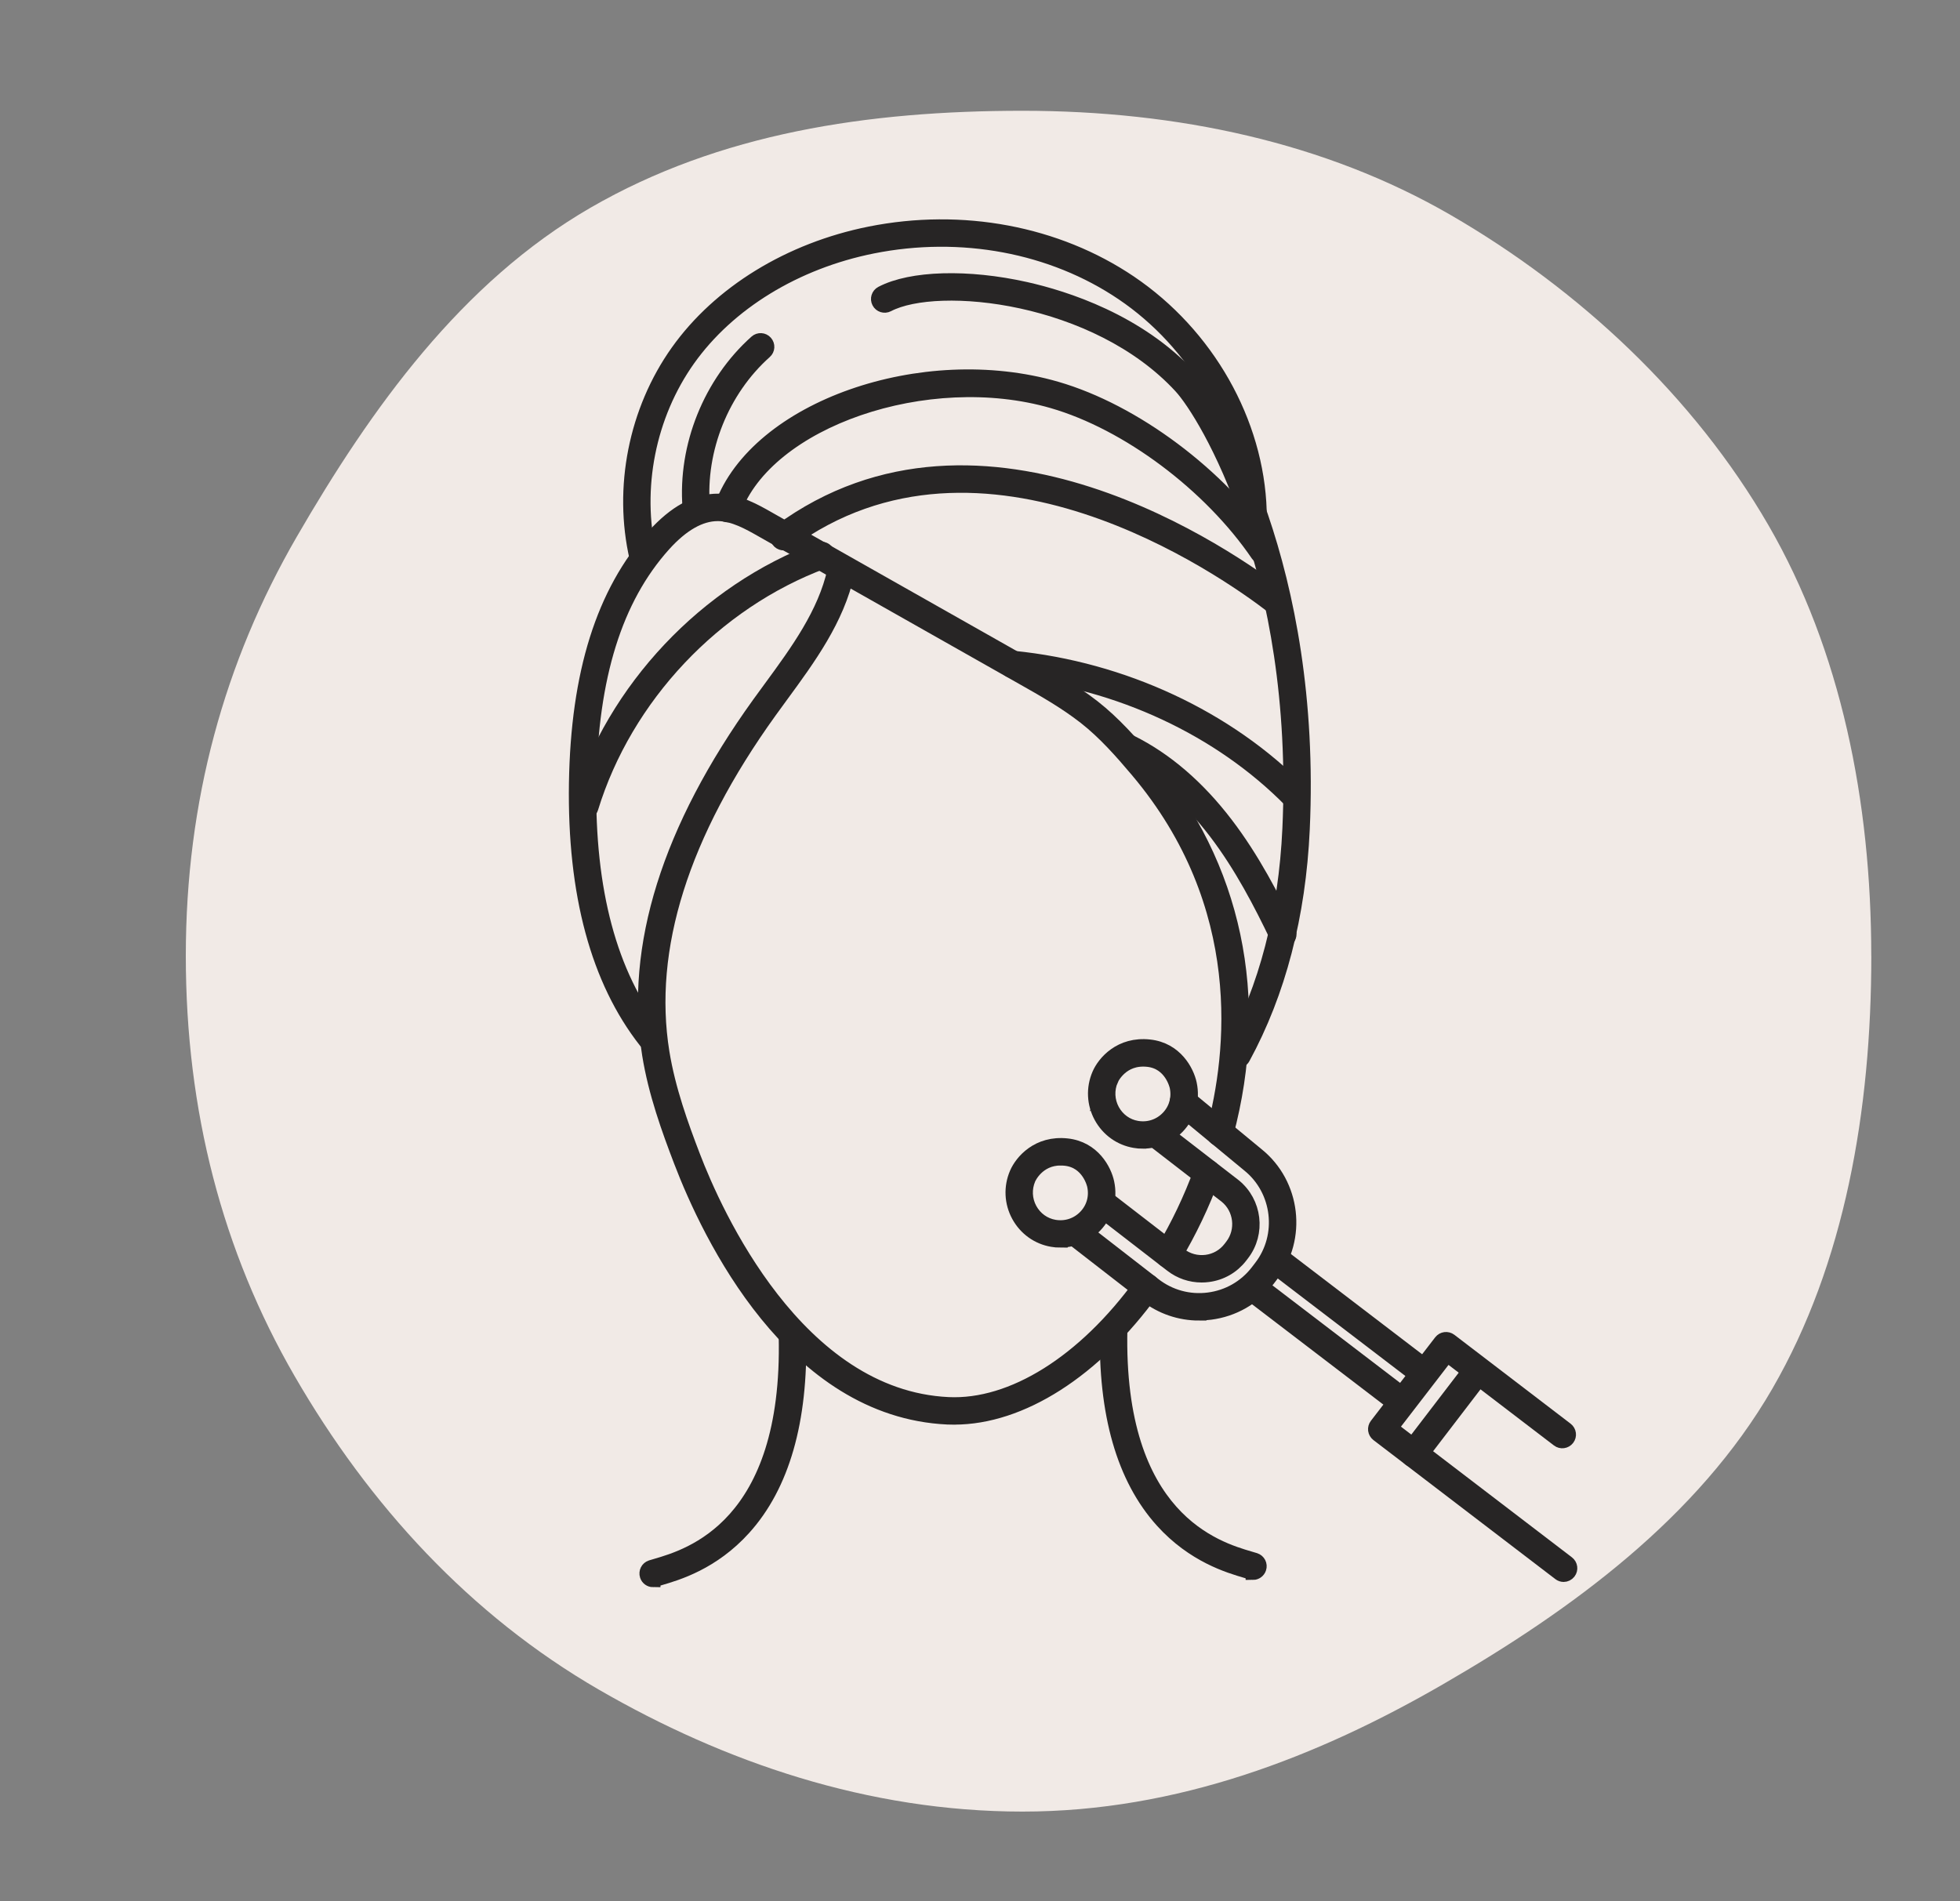 <?xml version="1.0" encoding="UTF-8"?>
<svg xmlns="http://www.w3.org/2000/svg" viewBox="0 0 400 388">
  <rect x="0" y="0" width="400" height="388" fill="#808080" stroke="none"/>
  <defs>
    <style>
      .cls-1 {
        fill: #000;
        stroke: #272525;
        stroke-miterlimit: 10;
        stroke-width: 3px;
      }

      .cls-2 {
        fill: #f1eae6;
        stroke-width: 0px;
      }
    </style>
  </defs>
  <g id="Layer_2" data-name="Layer 2">
    <path class="cls-2" d="M381.9,195.1c0,31.59-5.44,62.83-20.2,88.34-15.23,26.32-40.87,45.09-67.19,60.31-25.51,14.76-54.23,26-85.82,26s-60.95-10.13-86.46-24.88c-26.32-15.23-46.88-37.68-62.1-64-14.76-25.51-22.21-54.18-22.21-85.77s7.87-60.01,22.63-85.52c15.23-26.32,33.65-51.97,59.97-67.19s56.58-19.78,88.17-19.78,61.81,6.49,87.32,21.25c26.32,15.23,49.68,37.04,64.91,63.36,14.76,25.51,20.97,56.3,20.97,87.89Z"/>
  </g>
  <g id="Layer_1" data-name="Layer 1">
    <g>
      <path class="cls-1" d="M319.12,321.38c-.28,0-.55-.09-.79-.27l-37.13-28.38c-.27-.21-.45-.52-.5-.86-.04-.34.05-.69.26-.96l13.12-17.04c.44-.57,1.25-.67,1.82-.24l23.72,18.14c.57.44.68,1.25.24,1.82-.44.57-1.25.68-1.82.24l-22.7-17.35-11.54,14.98,36.09,27.59c.57.44.68,1.25.24,1.82-.26.33-.64.51-1.03.51Z"/>
      <path class="cls-1" d="M244.71,268.03c-3.9,0-7.66-1.28-10.78-3.71l-14.81-11.49c-.57-.44-.67-1.25-.23-1.82.44-.57,1.26-.67,1.82-.23l14.8,11.48c3.18,2.47,7.14,3.55,11.14,3.04,4-.51,7.56-2.55,10.02-5.74l.68-.89c4.97-6.44,3.86-15.84-2.48-20.94l-14.21-11.74s-.06-.05-.09-.08c-.51-.51-.51-1.33,0-1.84.49-.49,1.27-.51,1.78-.05l14.17,11.7c7.42,5.97,8.72,16.98,2.89,24.53l-.68.89c-2.89,3.74-7.06,6.13-11.75,6.73-.76.1-1.52.14-2.27.14Z"/>
      <path class="cls-1" d="M245.22,260.26c-2.2,0-4.32-.72-6.09-2.09l-15.09-11.66c-.57-.44-.67-1.25-.23-1.82.44-.57,1.25-.67,1.82-.23l15.1,11.66c1.56,1.21,3.5,1.73,5.46,1.49,1.96-.25,3.7-1.25,4.9-2.81l.36-.47c2.43-3.15,1.89-7.75-1.22-10.25l-14.73-11.39c-.57-.44-.67-1.25-.23-1.82.44-.57,1.25-.67,1.82-.23l14.75,11.4c4.22,3.39,4.96,9.61,1.66,13.88l-.36.47c-1.63,2.11-3.98,3.46-6.63,3.79-.43.06-.86.08-1.29.08Z"/>
      <g>
        <path class="cls-1" d="M285.38,286.8c-.28,0-.55-.09-.79-.27l-29.67-22.67c-.57-.44-.68-1.25-.24-1.82.44-.57,1.25-.68,1.82-.24l29.67,22.67c.57.44.68,1.25.24,1.82-.26.33-.64.51-1.03.51Z"/>
        <path class="cls-1" d="M289.77,280.88c-.28,0-.55-.09-.79-.27l-29.67-22.67c-.57-.44-.68-1.25-.24-1.82.44-.57,1.25-.68,1.82-.24l29.67,22.67c.57.44.68,1.25.24,1.82-.26.33-.64.51-1.03.51Z"/>
      </g>
      <path class="cls-1" d="M216.4,253.14c-.54,0-1.09-.04-1.63-.14-2.92-.49-5.42-2.28-6.86-4.91-1.45-2.65-1.6-5.78-.4-8.56,1.03-2.41,4.35-6.32,10.23-5.68,5.31.57,7.64,5.04,8.17,7.58.68,3.19-.22,6.36-2.46,8.7-1.85,1.93-4.41,3-7.05,3ZM216.48,236.38c-4.75,0-6.52,3.99-6.6,4.17h0c-.88,2.05-.77,4.35.29,6.3,1.06,1.93,2.88,3.24,5.01,3.6,2.39.4,4.72-.37,6.38-2.1,1.64-1.71,2.29-4.03,1.8-6.37-.04-.21-1.12-5.02-5.92-5.54-.34-.04-.66-.05-.97-.05ZM208.7,240.04h0,0Z"/>
      <path class="cls-1" d="M233.23,232.95c-.54,0-1.09-.04-1.63-.14-2.92-.49-5.42-2.28-6.86-4.91-1.45-2.65-1.6-5.78-.4-8.57h0c1.03-2.41,4.35-6.32,10.23-5.67,5.31.57,7.64,5.04,8.18,7.58.68,3.19-.22,6.36-2.46,8.7-1.85,1.93-4.41,3-7.05,3ZM226.72,220.36c-.88,2.05-.77,4.35.29,6.3,1.06,1.93,2.88,3.24,5.01,3.6,2.39.4,4.72-.37,6.38-2.1,1.64-1.71,2.29-4.03,1.8-6.37-.04-.2-1.12-5.02-5.92-5.54-5.47-.59-7.49,3.93-7.57,4.12h0Z"/>
      <path class="cls-1" d="M248.96,232.48c-.11,0-.22-.01-.34-.04-.69-.18-1.1-.9-.92-1.59,4.19-15.66,7.73-46.05-15.57-73.64-3.18-3.76-6.62-7.69-10.67-10.86-4.01-3.13-8.49-5.67-12.81-8.11-11.28-6.39-22.57-12.78-33.85-19.16l-19.28-10.92c-2.69-1.53-5.74-3.25-8.92-3.3-.04,0-.09,0-.13,0-3.59,0-7.31,2.12-11.06,6.29-9.89,11.02-14.86,26.96-15.21,48.74-.34,21.91,4.26,39.09,13.67,51.05.44.56.35,1.38-.22,1.82-.56.44-1.38.35-1.82-.22-9.79-12.44-14.57-30.17-14.22-52.69.36-22.44,5.55-38.93,15.87-50.43,4.32-4.81,8.75-7.23,13.16-7.16,3.85.06,7.35,2.04,10.16,3.64l19.28,10.92c11.28,6.39,22.56,12.77,33.85,19.16,4.41,2.5,8.97,5.08,13.14,8.33,4.24,3.32,7.79,7.37,11.05,11.23,17.84,21.11,23.55,48.1,16.09,75.98-.16.58-.68.96-1.25.96Z"/>
      <path class="cls-1" d="M194.72,289.28c-.45,0-.89-.01-1.34-.03-31.62-1.49-48.58-37.06-54.4-52.28-2.45-6.41-5.18-13.9-6.44-21.76-3.53-21.9,4-45.97,22.39-71.54.79-1.1,1.59-2.19,2.4-3.29,5.43-7.41,11.04-15.08,13.01-23.93.15-.7.85-1.14,1.55-.99.7.16,1.14.85.99,1.55-2.08,9.38-7.86,17.27-13.45,24.9-.8,1.09-1.6,2.18-2.38,3.27-17.97,24.99-25.35,48.41-21.93,69.61,1.23,7.61,3.9,14.96,6.31,21.24,4.4,11.51,21.17,49.16,52.1,50.62,13.08.62,27.81-8.61,39.45-24.67.42-.58,1.23-.71,1.81-.29.58.42.71,1.23.29,1.81-11.77,16.24-26.74,25.77-40.33,25.77Z"/>
      <path class="cls-1" d="M238.45,257.3c-.23,0-.46-.06-.67-.19-.61-.37-.81-1.17-.44-1.78,3.07-5.12,5.69-10.61,7.79-16.34.25-.67.99-1.02,1.66-.77.67.25,1.02.99.77,1.66-2.15,5.88-4.85,11.53-8,16.79-.24.41-.67.63-1.11.63Z"/>
      <path class="cls-1" d="M119.36,165.82c-.13,0-.25-.02-.38-.06-.68-.21-1.07-.94-.86-1.62,7.22-23.5,26.01-43.42,49.05-52,.67-.25,1.42.09,1.67.76.25.67-.09,1.42-.76,1.67-22.3,8.3-40.49,27.59-47.47,50.33-.17.56-.68.92-1.24.92Z"/>
      <path class="cls-1" d="M252.51,216.55c-.21,0-.42-.05-.62-.16-.63-.34-.86-1.13-.52-1.76,7.06-12.96,11.05-28.28,11.84-45.52,2.4-52.33-16.91-84.51-22.21-90.26-17.24-18.71-49.58-22.05-59.85-16.67-.64.33-1.42.09-1.75-.55-.33-.63-.09-1.42.55-1.75,6.03-3.16,17.56-3.49,29.37-.84,7.98,1.79,22.95,6.51,33.59,18.06,5.46,5.92,25.33,38.91,22.89,92.14-.81,17.64-4.9,33.33-12.15,46.64-.24.43-.68.68-1.14.68Z"/>
      <path class="cls-1" d="M131.23,114.92c-.59,0-1.12-.41-1.26-1.01-3.31-14.36-.18-30.1,8.35-42.1,8.55-12.03,22.85-20.81,39.23-24.09,18.77-3.76,38.1-.12,53.02,9.96,15.75,10.64,25.88,28.48,26.44,46.55.02.72-.54,1.31-1.26,1.34-.01,0-.03,0-.04,0-.7,0-1.27-.55-1.3-1.26-.53-17.26-10.23-34.3-25.3-44.48-14.35-9.7-32.96-13.19-51.06-9.57-15.74,3.15-29.45,11.55-37.62,23.04-8.11,11.41-11.08,26.37-7.94,40.02.16.7-.27,1.39-.97,1.56-.1.02-.2.03-.29.03Z"/>
      <path class="cls-1" d="M142.08,104.79c-.67,0-1.24-.52-1.29-1.2-.98-12.49,4.23-25.43,13.58-33.77.53-.48,1.36-.43,1.83.11.48.54.43,1.36-.11,1.83-8.76,7.81-13.64,19.93-12.72,31.63.06.71-.48,1.34-1.19,1.39-.03,0-.07,0-.1,0Z"/>
      <path class="cls-1" d="M257.83,113.78c-.42,0-.82-.2-1.07-.57-9.75-14.32-26.6-26.93-41.93-31.36-25.57-7.4-58.42,3.9-65.09,22.4-.24.67-.98,1.02-1.66.78-.67-.24-1.02-.99-.78-1.66,7.21-20,41.02-31.9,68.25-24.01,15.87,4.59,33.29,17.61,43.35,32.4.4.59.25,1.4-.34,1.8-.22.15-.48.22-.73.22Z"/>
      <path class="cls-1" d="M260.54,124.03c-.28,0-.56-.09-.79-.27-9.54-7.35-59.16-42.52-99.04-13.17-.57.42-1.39.3-1.81-.28-.42-.58-.3-1.39.28-1.81,41.38-30.46,92.36,5.65,102.16,13.2.57.44.67,1.25.24,1.82-.26.33-.64.51-1.03.51Z"/>
      <path class="cls-1" d="M261.79,191.95c-.48,0-.95-.27-1.17-.74-3.22-6.71-7.22-14.5-12.54-21.46-5.51-7.2-11.72-12.55-18.46-15.9-.64-.32-.9-1.1-.58-1.74.32-.64,1.1-.9,1.74-.58,7.1,3.53,13.62,9.13,19.37,16.65,5.47,7.15,9.55,15.09,12.82,21.92.31.65.04,1.42-.61,1.73-.18.09-.37.13-.56.13Z"/>
      <path class="cls-1" d="M264.42,163.85c-.34,0-.67-.13-.93-.39-14.41-14.69-35.17-24.37-56.94-26.55-.71-.07-1.23-.71-1.16-1.42.07-.71.71-1.23,1.42-1.16,22.37,2.24,43.7,12.19,58.53,27.31.5.51.49,1.33-.02,1.84-.25.25-.58.37-.91.37Z"/>
      <path class="cls-1" d="M133.29,322.45c-.55,0-1.06-.35-1.23-.9-.22-.68.15-1.41.83-1.63.29-.09.64-.2,1.04-.31,6.77-1.98,27.39-8.03,26.49-46.88-.02-.72.55-1.31,1.27-1.33.7-.04,1.31.55,1.33,1.27.4,17.3-3.38,30.49-11.23,39.19-6.39,7.09-13.64,9.21-17.13,10.23-.38.11-.71.21-.97.29-.13.04-.27.06-.4.06Z"/>
      <path class="cls-1" d="M255.71,320.96c-.13,0-.27-.02-.4-.06-.27-.09-.59-.18-.97-.29-3.48-1.02-10.73-3.14-17.13-10.23-7.85-8.71-11.63-21.89-11.23-39.19.02-.72.59-1.29,1.33-1.27.72.02,1.28.61,1.27,1.33-.89,38.85,19.72,44.89,26.49,46.88.41.12.76.22,1.04.31.68.22,1.06.95.83,1.63-.18.55-.69.9-1.23.9Z"/>
      <path class="cls-1" d="M288.55,298.02c-.28,0-.55-.09-.79-.27-.57-.44-.68-1.25-.24-1.82l12.57-16.42c.44-.57,1.25-.68,1.82-.24.57.44.68,1.25.24,1.82l-12.57,16.42c-.26.33-.64.51-1.03.51Z"/>
    </g>
  </g>
</svg>
